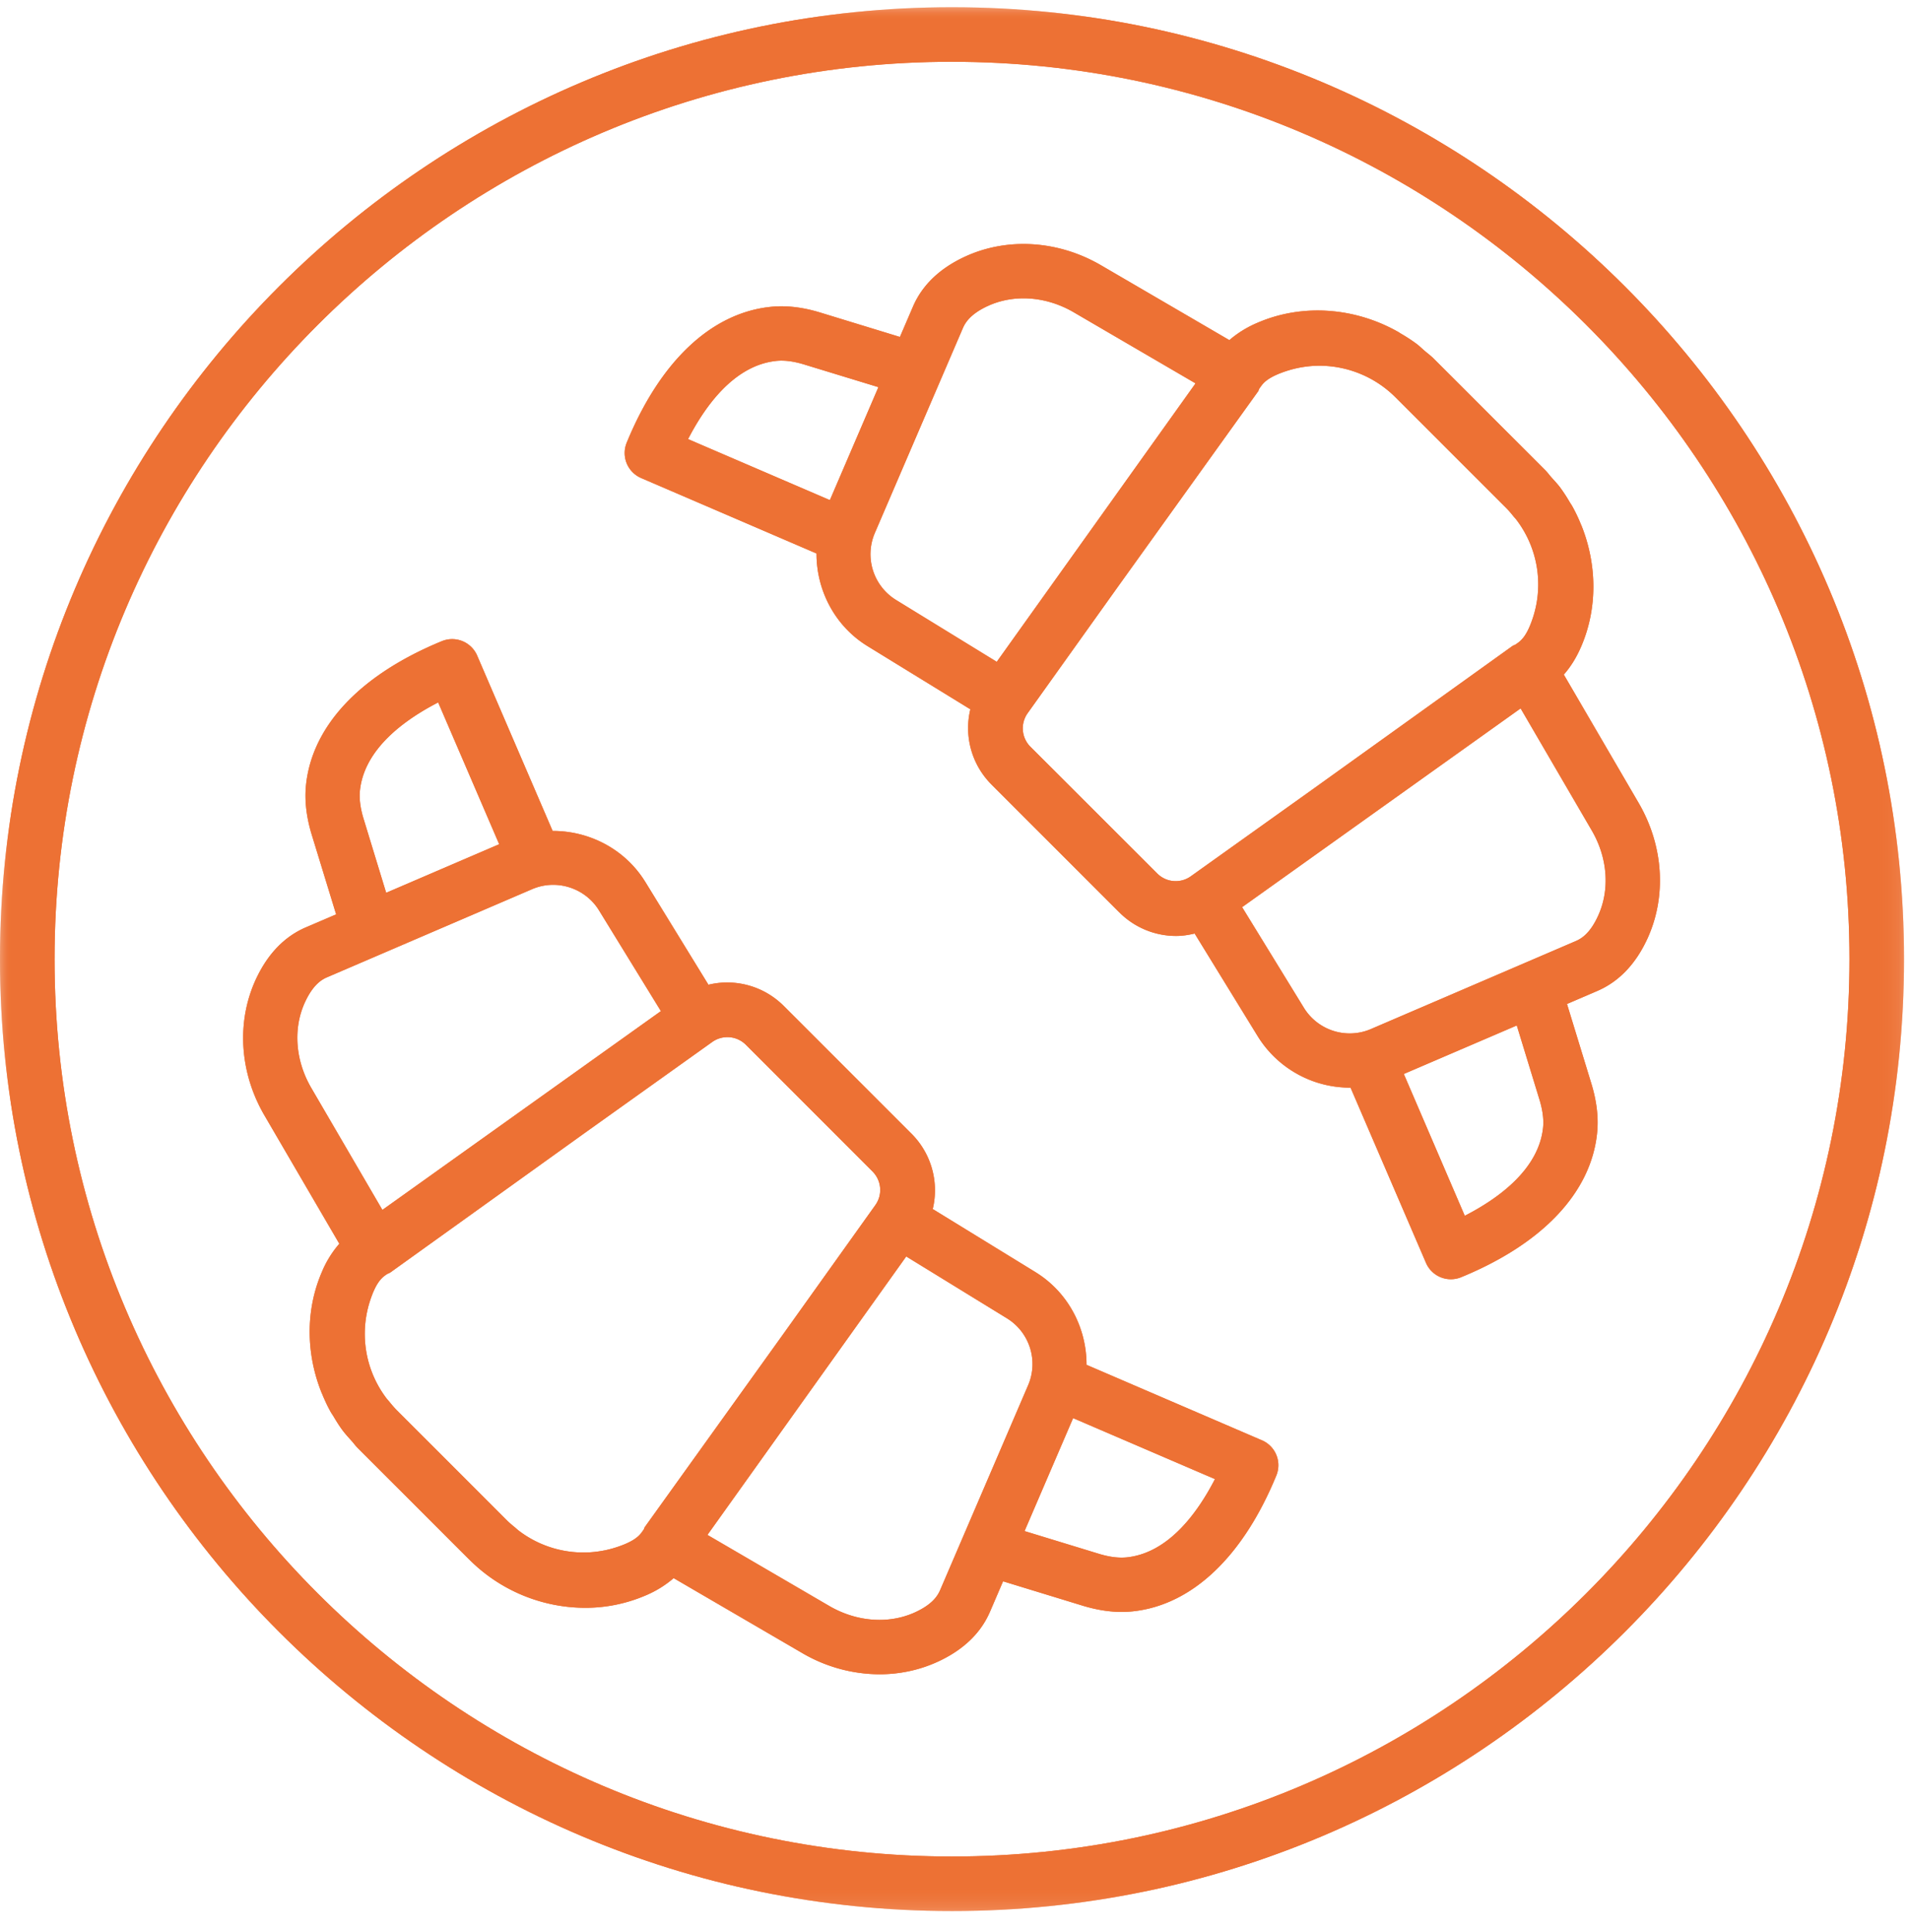 <svg width="87" height="88" viewBox="0 0 87 88" xmlns="http://www.w3.org/2000/svg" xmlns:xlink="http://www.w3.org/1999/xlink">
    <defs>
        <path id="na0a9593la" d="M0 .946h86.727v86.726H0z"/>
        <path id="lfvhainjcc" d="M0 .946h86.727v86.726H0z"/>
    </defs>
    <g fill="none" fill-rule="evenodd">
        <path d="m29.202 21.775 7.99 3.438c-.004 1.673.832 3.304 2.324 4.22l4.683 2.878a3.64 3.64 0 0 0 .969 3.432l.024.025 5.767 5.768.026.024a3.647 3.647 0 0 0 2.587 1.076c.283 0 .566-.044.844-.11l2.878 4.686a4.94 4.94 0 0 0 4.203 2.334l.02-.001 3.435 7.98a1.234 1.234 0 0 0 1.606.655c3.7-1.52 5.897-3.84 6.186-6.534.078-.705-.01-1.469-.253-2.269l-1.115-3.643 1.376-.591c.985-.423 1.753-1.224 2.285-2.38.886-1.928.737-4.24-.396-6.184l-3.41-5.849c.31-.352.573-.77.795-1.287.752-1.752.714-3.736.012-5.496l-.015-.029a7.19 7.19 0 0 0-.409-.862c-.034-.062-.076-.118-.113-.18a7.328 7.328 0 0 0-.44-.674c-.124-.165-.27-.316-.409-.473-.087-.098-.162-.206-.256-.299l-.025-.026-.01-.01-5.066-5.067c-.126-.125-.267-.229-.401-.343-.122-.105-.238-.22-.365-.316a7.307 7.307 0 0 0-.722-.472c-.044-.026-.086-.058-.13-.082-1.957-1.103-4.336-1.3-6.393-.413a4.818 4.818 0 0 0-1.287.793l-5.85-3.412c-1.943-1.13-4.257-1.28-6.184-.394-1.157.533-1.958 1.3-2.38 2.285l-.592 1.376-3.646-1.116c-.8-.243-1.56-.33-2.266-.252-2.694.29-5.015 2.486-6.533 6.186a1.24 1.24 0 0 0 .656 1.608zM46.938 34.02a1.189 1.189 0 0 1-.128-1.534l4.043-5.664 6.453-8.993c.027-.037.03-.084.053-.122l.08-.113c.146-.205.399-.445 1.166-.695.492-.16 1-.239 1.5-.239a4.91 4.91 0 0 1 3.476 1.456l5.04 5.04c.12.12.226.25.332.382.039.045.083.09.117.136a4.863 4.863 0 0 1 .759 4.448c-.25.768-.49 1.02-.696 1.167l-.116.08c-.038.022-.082.027-.117.053l-9.11 6.535-5.547 3.96a1.185 1.185 0 0 1-1.533-.129l-5.772-5.768zM70.125 50.1c.145.478.2.909.16 1.28-.204 1.883-2.01 3.205-3.565 4.003l-2.777-6.46 5.146-2.21 1.036 3.387zm2.663-8.371c-.362.789-.75 1.028-1.012 1.14l-9.338 4.011a2.45 2.45 0 0 1-3.04-.962l-2.82-4.594 12.686-9.054 3.237 5.555c.73 1.248.839 2.71.287 3.904zm-27.79-27.792c1.195-.549 2.656-.441 3.904.285l5.555 3.242-9.055 12.684-4.593-2.821a2.45 2.45 0 0 1-.964-3.04l4.012-9.337c.113-.261.352-.65 1.14-1.013zm-9.653 2.505c.374-.041.8.013 1.28.16l3.386 1.034-2.21 5.146-6.46-2.779c.8-1.55 2.121-3.358 4.004-3.56z" fill="#ED7134"/>
        <path d="m29.202 21.775 7.99 3.438c-.004 1.673.832 3.304 2.324 4.22l4.683 2.878a3.64 3.64 0 0 0 .969 3.432l.024.025 5.767 5.768.026.024a3.647 3.647 0 0 0 2.587 1.076c.283 0 .566-.044.844-.11l2.878 4.686a4.94 4.94 0 0 0 4.203 2.334l.02-.001 3.435 7.98a1.234 1.234 0 0 0 1.606.655c3.7-1.52 5.897-3.84 6.186-6.534.078-.705-.01-1.469-.253-2.269l-1.115-3.643 1.376-.591c.985-.423 1.753-1.224 2.285-2.38.886-1.928.737-4.24-.396-6.184l-3.41-5.849c.31-.352.573-.77.795-1.287.752-1.752.714-3.736.012-5.496l-.015-.029a7.19 7.19 0 0 0-.409-.862c-.034-.062-.076-.118-.113-.18a7.328 7.328 0 0 0-.44-.674c-.124-.165-.27-.316-.409-.473-.087-.098-.162-.206-.256-.299l-.025-.026-.01-.01-5.066-5.067c-.126-.125-.267-.229-.401-.343-.122-.105-.238-.22-.365-.316a7.307 7.307 0 0 0-.722-.472c-.044-.026-.086-.058-.13-.082-1.957-1.103-4.336-1.3-6.393-.413a4.818 4.818 0 0 0-1.287.793l-5.85-3.412c-1.943-1.13-4.257-1.28-6.184-.394-1.157.533-1.958 1.3-2.38 2.285l-.592 1.376-3.646-1.116c-.8-.243-1.56-.33-2.266-.252-2.694.29-5.015 2.486-6.533 6.186a1.24 1.24 0 0 0 .656 1.608zM46.938 34.02a1.189 1.189 0 0 1-.128-1.534l4.043-5.664 6.453-8.993c.027-.037.03-.084.053-.122l.08-.113c.146-.205.399-.445 1.166-.695.492-.16 1-.239 1.5-.239a4.91 4.91 0 0 1 3.476 1.456l5.04 5.04c.12.12.226.25.332.382.039.045.083.09.117.136a4.863 4.863 0 0 1 .759 4.448c-.25.768-.49 1.02-.696 1.167l-.116.08c-.038.022-.082.027-.117.053l-9.11 6.535-5.547 3.96a1.185 1.185 0 0 1-1.533-.129l-5.772-5.768zM70.125 50.1c.145.478.2.909.16 1.28-.204 1.883-2.01 3.205-3.565 4.003l-2.777-6.46 5.146-2.21 1.036 3.387zm2.663-8.371c-.362.789-.75 1.028-1.012 1.14l-9.338 4.011a2.45 2.45 0 0 1-3.04-.962l-2.82-4.594 12.686-9.054 3.237 5.555c.73 1.248.839 2.71.287 3.904zm-27.79-27.792c1.195-.549 2.656-.441 3.904.285l5.555 3.242-9.055 12.684-4.593-2.821a2.45 2.45 0 0 1-.964-3.04l4.012-9.337c.113-.261.352-.65 1.14-1.013zm-9.653 2.505c.374-.041.8.013 1.28.16l3.386 1.034-2.21 5.146-6.46-2.779c.8-1.55 2.121-3.358 4.004-3.56zM14.645 63.435c.004.011.011.02.014.03.12.294.252.583.409.862.034.06.077.118.114.179.137.231.276.458.441.675.124.163.268.316.407.473.087.098.163.206.257.3l.026.025.009.01 2.516 2.515 2.514 2.516a.086.086 0 0 1 .012.01l.023.023a7.477 7.477 0 0 0 5.26 2.188 6.95 6.95 0 0 0 2.751-.559 4.805 4.805 0 0 0 1.287-.793l5.852 3.411a7.01 7.01 0 0 0 3.525.969c.917 0 1.823-.19 2.657-.574 1.156-.533 1.958-1.3 2.379-2.285l.591-1.376 3.646 1.116c.613.184 1.201.279 1.76.279.173 0 .34-.01.508-.027 2.693-.288 5.015-2.487 6.533-6.186a1.235 1.235 0 0 0-.654-1.605l-7.991-3.439c.005-1.672-.832-3.302-2.322-4.219v-.001l-4.683-2.876a3.643 3.643 0 0 0-.968-3.432l-.025-.024-5.768-5.77-.025-.025a3.639 3.639 0 0 0-3.431-.967l-2.876-4.684h-.001c-.916-1.49-2.547-2.327-4.22-2.322l-3.438-7.99a1.239 1.239 0 0 0-1.605-.656c-3.7 1.52-5.898 3.84-6.188 6.534-.075.706.011 1.468.254 2.268l1.116 3.645-1.378.591c-.984.422-1.75 1.223-2.284 2.38-.886 1.928-.738 4.24.395 6.184l3.412 5.849a4.7 4.7 0 0 0-.795 1.287c-.755 1.75-.72 3.733-.016 5.491zm36.691 7.507c-.376.04-.804-.015-1.28-.16l-3.388-1.036L48.88 64.6l6.46 2.778c-.8 1.553-2.122 3.36-4.004 3.564zm-4.502-7.847-4.01 9.337c-.113.262-.352.651-1.141 1.014-1.196.547-2.656.44-3.906-.286l-5.553-3.24 9.055-12.684 4.592 2.821a2.446 2.446 0 0 1 .963 3.038zm-7.092-9.731c.413.414.468 1.058.129 1.534l-4.134 5.79-6.361 8.867c-.027.036-.03.08-.052.116l-.084.118c-.145.203-.397.445-1.165.695a4.854 4.854 0 0 1-4.447-.758c-.056-.042-.106-.091-.161-.138-.122-.1-.244-.199-.359-.312l-2.523-2.525-2.524-2.523a5.308 5.308 0 0 1-.332-.382c-.039-.047-.083-.09-.117-.136a4.863 4.863 0 0 1-.759-4.448c.25-.77.49-1.02.696-1.167l.08-.057c.05-.025.106-.042.154-.075l8.903-6.389 5.754-4.107a1.19 1.19 0 0 1 1.534.126l5.768 5.77zm-23.186-16.08c-.145-.48-.2-.911-.16-1.282.202-1.882 2.011-3.205 3.563-4.004l2.779 6.46-5.148 2.212-1.034-3.386zm-2.665 8.371c.364-.789.752-1.03 1.015-1.14l9.335-4.012c.31-.132.634-.196.954-.196.826 0 1.633.423 2.087 1.16l2.822 4.593-12.686 9.056-3.239-5.555c-.73-1.252-.838-2.712-.288-3.906z" fill="#ED7134"/>
        <path d="M14.645 63.435c.004.011.011.02.014.03.12.294.252.583.409.862.034.06.077.118.114.179.137.231.276.458.441.675.124.163.268.316.407.473.087.098.163.206.257.3l.026.025.009.01 2.516 2.515 2.514 2.516a.086.086 0 0 1 .012.01l.023.023a7.477 7.477 0 0 0 5.26 2.188 6.95 6.95 0 0 0 2.751-.559 4.805 4.805 0 0 0 1.287-.793l5.852 3.411a7.01 7.01 0 0 0 3.525.969c.917 0 1.823-.19 2.657-.574 1.156-.533 1.958-1.3 2.379-2.285l.591-1.376 3.646 1.116c.613.184 1.201.279 1.76.279.173 0 .34-.01.508-.027 2.693-.288 5.015-2.487 6.533-6.186a1.235 1.235 0 0 0-.654-1.605l-7.991-3.439c.005-1.672-.832-3.302-2.322-4.219v-.001l-4.683-2.876a3.643 3.643 0 0 0-.968-3.432l-.025-.024-5.768-5.77-.025-.025a3.639 3.639 0 0 0-3.431-.967l-2.876-4.684h-.001c-.916-1.49-2.547-2.327-4.22-2.322l-3.438-7.99a1.239 1.239 0 0 0-1.605-.656c-3.7 1.52-5.898 3.84-6.188 6.534-.075.706.011 1.468.254 2.268l1.116 3.645-1.378.591c-.984.422-1.75 1.223-2.284 2.38-.886 1.928-.738 4.24.395 6.184l3.412 5.849a4.7 4.7 0 0 0-.795 1.287c-.755 1.75-.72 3.733-.016 5.491zm36.691 7.507c-.376.04-.804-.015-1.28-.16l-3.388-1.036L48.88 64.6l6.46 2.778c-.8 1.553-2.122 3.36-4.004 3.564zm-4.502-7.847-4.01 9.337c-.113.262-.352.651-1.141 1.014-1.196.547-2.656.44-3.906-.286l-5.553-3.24 9.055-12.684 4.592 2.821a2.446 2.446 0 0 1 .963 3.038zm-7.092-9.731c.413.414.468 1.058.129 1.534l-4.134 5.79-6.361 8.867c-.027.036-.03.08-.052.116l-.084.118c-.145.203-.397.445-1.165.695a4.854 4.854 0 0 1-4.447-.758c-.056-.042-.106-.091-.161-.138-.122-.1-.244-.199-.359-.312l-2.523-2.525-2.524-2.523a5.308 5.308 0 0 1-.332-.382c-.039-.047-.083-.09-.117-.136a4.863 4.863 0 0 1-.759-4.448c.25-.77.49-1.02.696-1.167l.08-.057c.05-.025.106-.042.154-.075l8.903-6.389 5.754-4.107a1.19 1.19 0 0 1 1.534.126l5.768 5.77zm-23.186-16.08c-.145-.48-.2-.911-.16-1.282.202-1.882 2.011-3.205 3.563-4.004l2.779 6.46-5.148 2.212-1.034-3.386zm-2.665 8.371c.364-.789.752-1.03 1.015-1.14l9.335-4.012c.31-.132.634-.196.954-.196.826 0 1.633.423 2.087 1.16l2.822 4.593-12.686 9.056-3.239-5.555c-.73-1.252-.838-2.712-.288-3.906z" fill="#ED7134"/>
        <g transform="translate(0 -.617)">
            <mask id="5fpk1uznfb" fill="#fff">
                <use xlink:href="#na0a9593la"/>
            </mask>
            <path d="M43.364 87.672c23.91 0 43.364-19.452 43.364-43.362S67.274.946 43.364.946C19.454.946-.001 20.4-.001 44.31c0 23.91 19.453 43.362 43.365 43.362m0-84.24c22.54 0 40.879 18.337 40.879 40.875 0 22.541-18.34 40.88-40.88 40.88-22.539 0-40.878-18.339-40.878-40.877 0-22.54 18.338-40.879 40.879-40.879" fill="#ED7134" mask="url(#5fpk1uznfb)"/>
        </g>
        <g transform="translate(0 -.617)">
            <mask id="tpgfqnwdbd" fill="#fff">
                <use xlink:href="#lfvhainjcc"/>
            </mask>
            <path d="M43.364 87.672c23.91 0 43.364-19.452 43.364-43.362S67.274.946 43.364.946C19.454.946-.001 20.4-.001 44.31c0 23.91 19.453 43.362 43.365 43.362m0-84.24c22.54 0 40.879 18.337 40.879 40.875 0 22.541-18.34 40.88-40.88 40.88-22.539 0-40.878-18.339-40.878-40.877 0-22.54 18.338-40.879 40.879-40.879" fill="#ED7134" mask="url(#tpgfqnwdbd)"/>
        </g>
    </g>
</svg>
